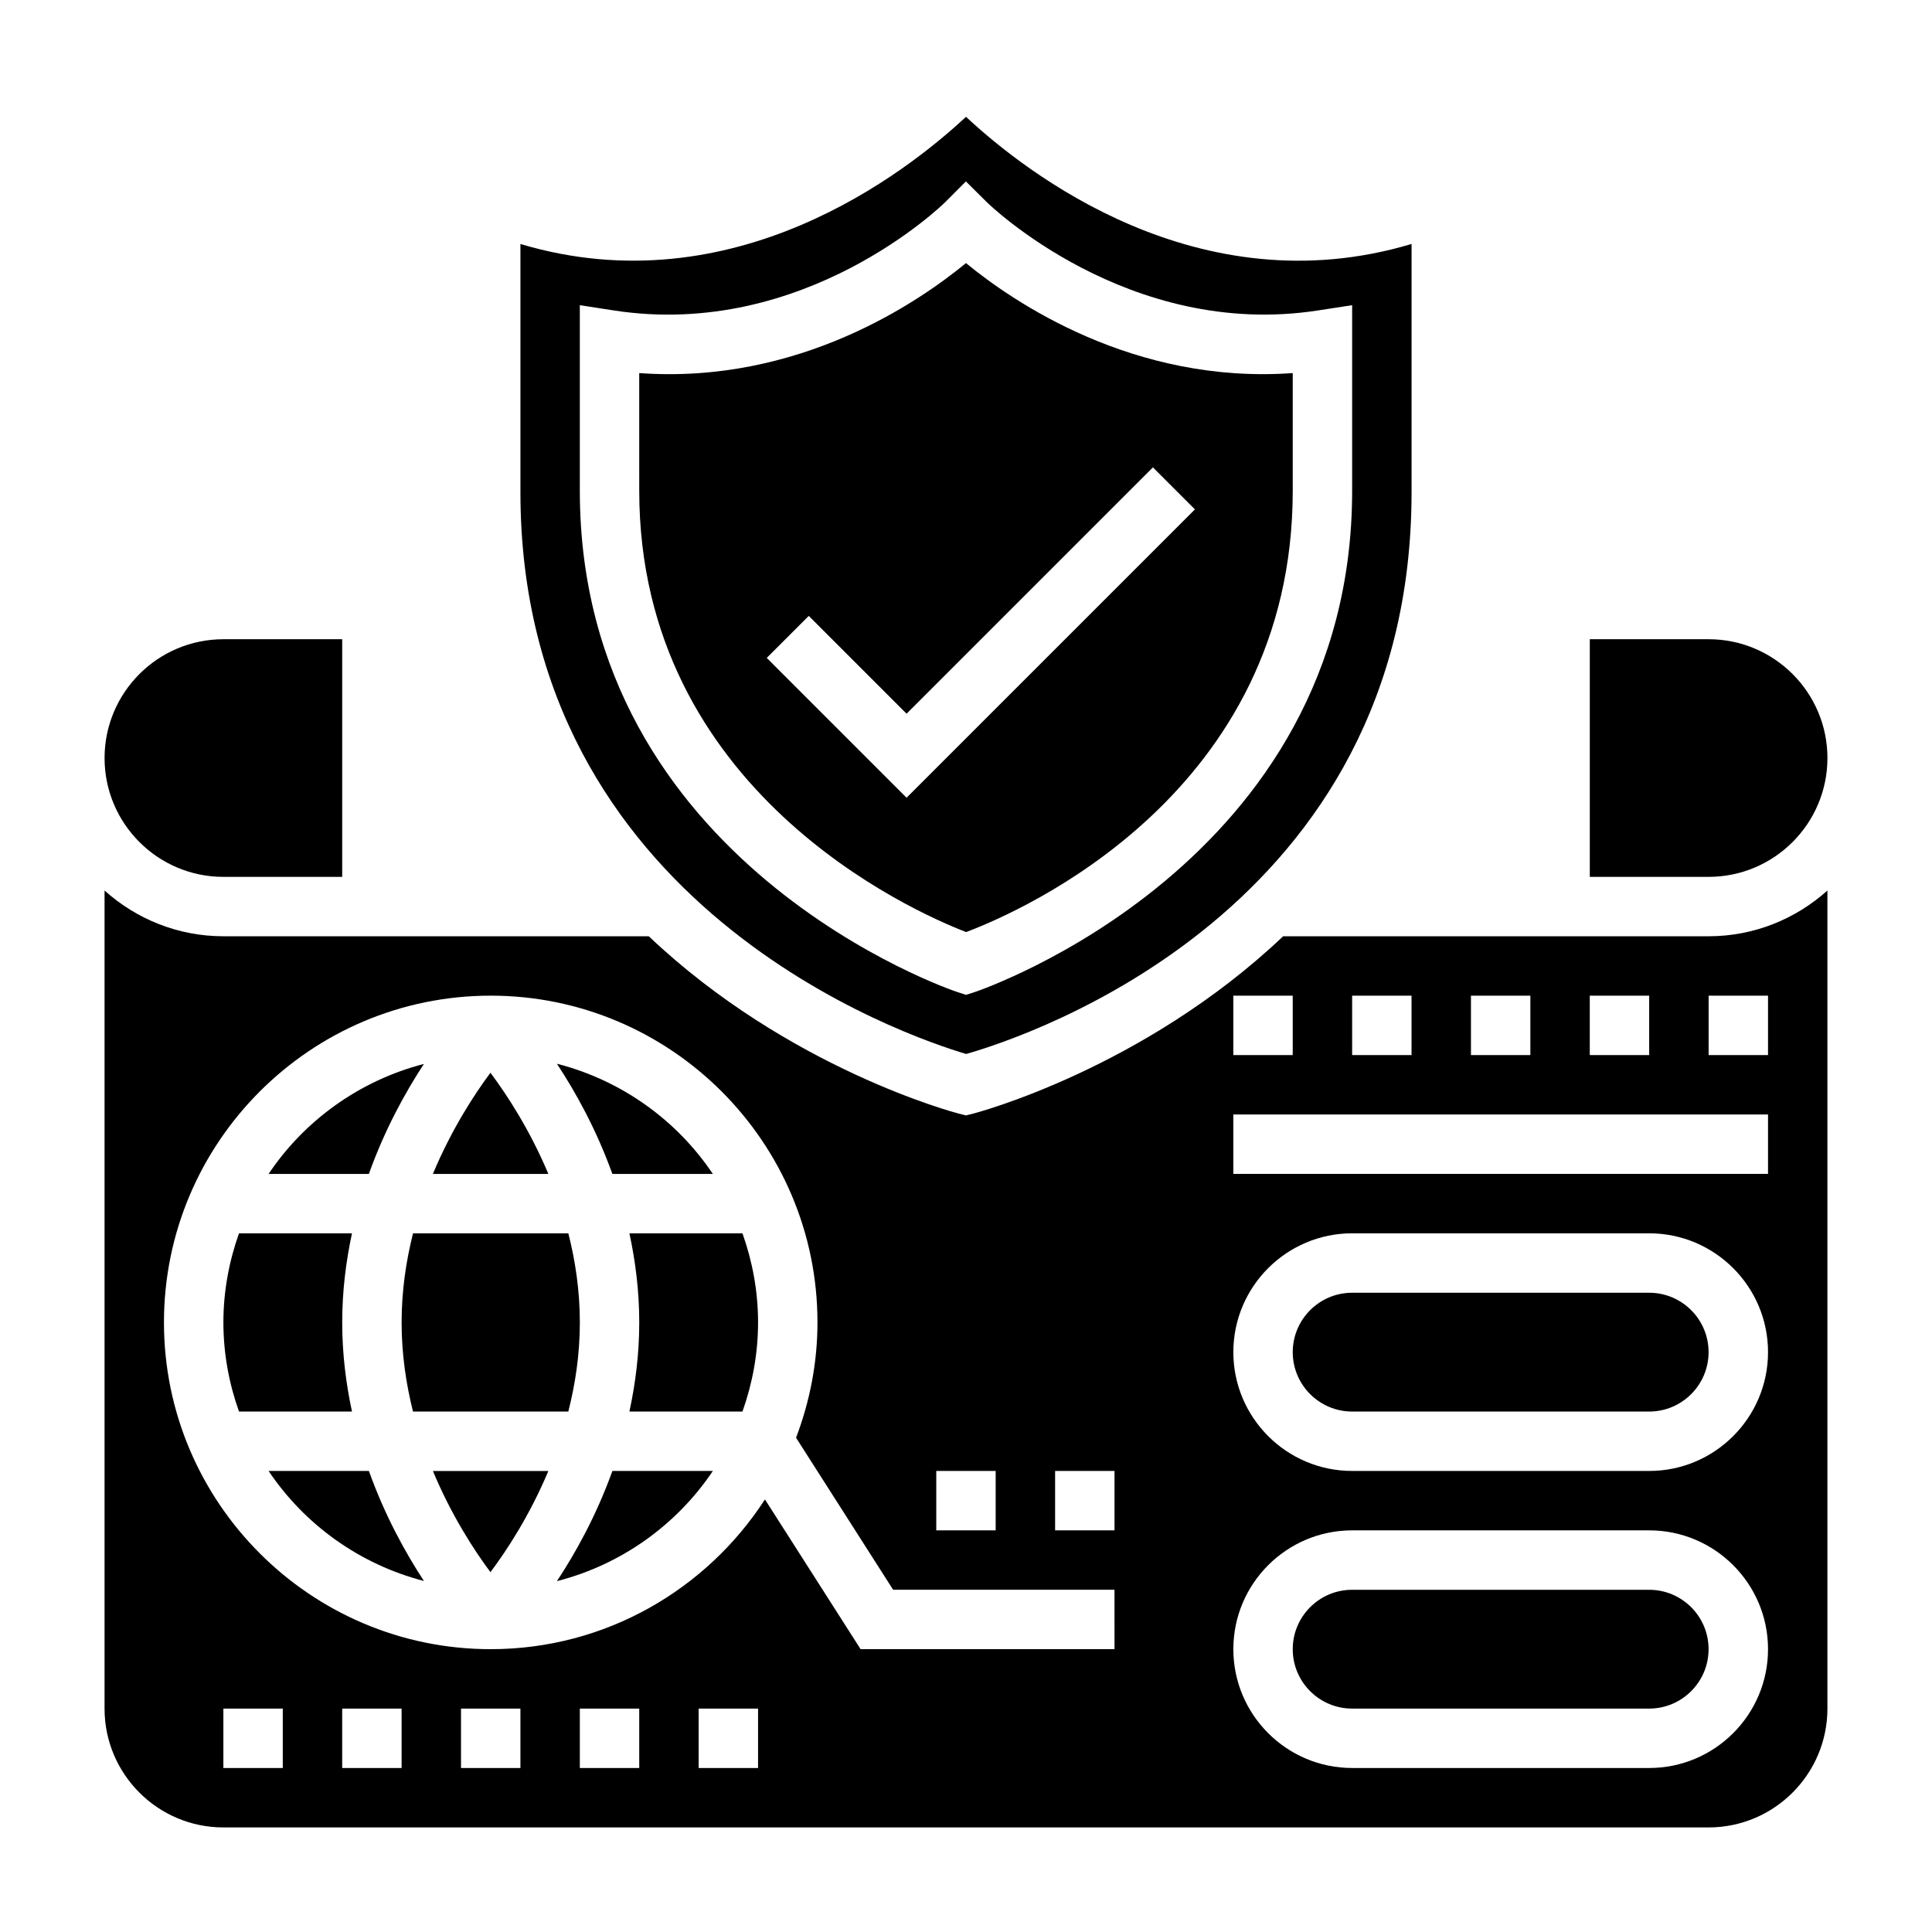 <?xml version="1.0" encoding="UTF-8"?>
<!-- Uploaded to: SVG Repo, www.svgrepo.com, Generator: SVG Repo Mixer Tools -->
<svg fill="#000000" width="800px" height="800px" version="1.1" viewBox="144 144 512 512" xmlns="http://www.w3.org/2000/svg">
 <g>
  <path d="m256.34 425.95c-17.027 4.41-31.621 14.926-41.164 29.156h26.574c4.227-11.801 9.691-21.688 14.59-29.156z"/>
  <path d="m273.97 560.64c4.394-5.856 10.43-15.098 15.352-26.812h-30.598c4.879 11.703 10.875 20.945 15.246 26.812z"/>
  <path d="m215.18 533.82c9.547 14.234 24.137 24.75 41.164 29.156-4.902-7.477-10.359-17.359-14.586-29.156z"/>
  <path d="m250.43 494.46c0 8.375 1.18 16.281 3.023 23.617h41.156c1.863-7.336 3.055-15.238 3.055-23.617 0-8.375-1.188-16.281-3.047-23.617h-41.156c-1.852 7.34-3.031 15.242-3.031 23.617z"/>
  <path d="m234.69 494.46c0-8.336 1-16.215 2.59-23.617l-29.945 0.004c-2.629 7.398-4.133 15.324-4.133 23.613 0 8.289 1.504 16.215 4.133 23.617h29.945c-1.59-7.398-2.59-15.277-2.59-23.617z"/>
  <path d="m400.03 391.01c14.703-5.543 86.559-36.723 86.559-116.96v-31.18c-42.195 3.039-74.203-18.949-86.594-29.148-12.391 10.203-44.305 32.211-86.594 29.148l0.004 31.18c0 79.508 72.375 111.45 86.625 116.96zm-41.699-83.789 25.922 25.922 65.281-65.281 11.133 11.133-76.414 76.41-37.055-37.055z"/>
  <path d="m332.91 455.1c-9.582-14.281-24.23-24.82-41.328-29.199 4.945 7.477 10.445 17.383 14.703 29.199z"/>
  <path d="m628.29 344.89c0-17.367-14.121-31.488-31.488-31.488h-31.488v62.977h31.488c17.363 0 31.488-14.121 31.488-31.488z"/>
  <path d="m400.03 423.32c16.043-4.574 118.05-38.016 118.05-148.87v-65.797c-56.52 16.918-102.29-18.965-118.08-33.699-15.801 14.738-61.574 50.578-118.08 33.707v65.785c0.004 109.82 102.85 144.36 118.12 148.87zm-102.37-198.44 9.07 1.402c50.578 7.769 87.332-28.285 87.703-28.652l5.543-5.551 5.574 5.535c0.371 0.363 37.398 36.434 87.711 28.66l9.07-1.395v49.16c0 99.031-98.895 132.48-99.887 132.82l-2.449 0.793-2.449-0.805c-0.992-0.32-99.887-33.773-99.887-132.8z"/>
  <path d="m203.2 376.38h31.488v-62.977h-31.488c-17.367 0-31.488 14.121-31.488 31.488 0 17.367 14.121 31.488 31.488 31.488z"/>
  <path d="m273.97 428.29c-4.359 5.863-10.359 15.105-15.25 26.812h30.598c-4.918-11.703-10.965-20.953-15.348-26.812z"/>
  <path d="m484.05 392.12c-37.062 35.164-81.383 46.809-82.145 46.996l-1.91 0.48-1.914-0.48c-0.766-0.188-45.082-11.832-82.145-46.996h-112.74c-12.105 0-23.121-4.613-31.488-12.121v216.8c0 17.367 14.121 31.488 31.488 31.488h393.6c17.367 0 31.488-14.121 31.488-31.488v-216.8c-8.371 7.508-19.383 12.121-31.488 12.121zm81.258 15.746h15.742v15.742h-15.742zm-31.488 0h15.742v15.742h-15.742zm-31.488 0h15.742v15.742h-15.742zm-31.488 0h15.742v15.742h-15.742zm-78.723 125.95h15.742v15.742h-15.742zm-173.18 78.719h-15.742v-15.742h15.742zm31.488 0h-15.742v-15.742h15.742zm31.488 0h-15.742v-15.742h15.742zm31.488 0h-15.742v-15.742h15.742zm31.488 0h-15.742v-15.742h15.742zm94.465-31.488h-67.289l-25.348-39.684c-15.438 23.836-42.219 39.684-72.676 39.684-47.746 0-86.594-38.848-86.594-86.594 0-47.742 38.848-86.594 86.594-86.594 47.742 0 86.594 38.848 86.594 86.594 0 10.77-2.062 21.043-5.676 30.559l25.73 40.293h58.664zm0-31.488h-15.742v-15.742h15.742zm141.7 62.977h-78.719c-17.367 0-31.488-14.121-31.488-31.488 0-17.367 14.121-31.488 31.488-31.488h78.719c17.367 0 31.488 14.121 31.488 31.488 0 17.367-14.121 31.488-31.488 31.488zm0-78.719h-78.719c-17.367 0-31.488-14.121-31.488-31.488 0-17.367 14.121-31.488 31.488-31.488h78.719c17.367 0 31.488 14.121 31.488 31.488 0 17.363-14.121 31.488-31.488 31.488zm31.488-78.723h-141.7v-15.742h141.7zm0-31.488h-15.742v-15.742h15.742z"/>
  <path d="m581.05 565.31h-78.719c-8.684 0-15.742 7.062-15.742 15.742 0 8.684 7.062 15.742 15.742 15.742h78.719c8.684 0 15.742-7.062 15.742-15.742 0.004-8.684-7.059-15.742-15.742-15.742z"/>
  <path d="m291.59 563.02c17.098-4.375 31.746-14.926 41.328-29.199h-26.625c-4.258 11.82-9.762 21.723-14.703 29.199z"/>
  <path d="m581.05 486.59h-78.719c-8.684 0-15.742 7.062-15.742 15.742 0 8.684 7.062 15.742 15.742 15.742h78.719c8.684 0 15.742-7.062 15.742-15.742 0.004-8.68-7.059-15.742-15.742-15.742z"/>
  <path d="m310.8 470.85c1.598 7.398 2.606 15.277 2.606 23.613 0 8.336-1.008 16.215-2.606 23.617h29.961c2.629-7.398 4.133-15.324 4.133-23.617 0-8.289-1.504-16.215-4.133-23.617z"/>
 </g>
</svg>